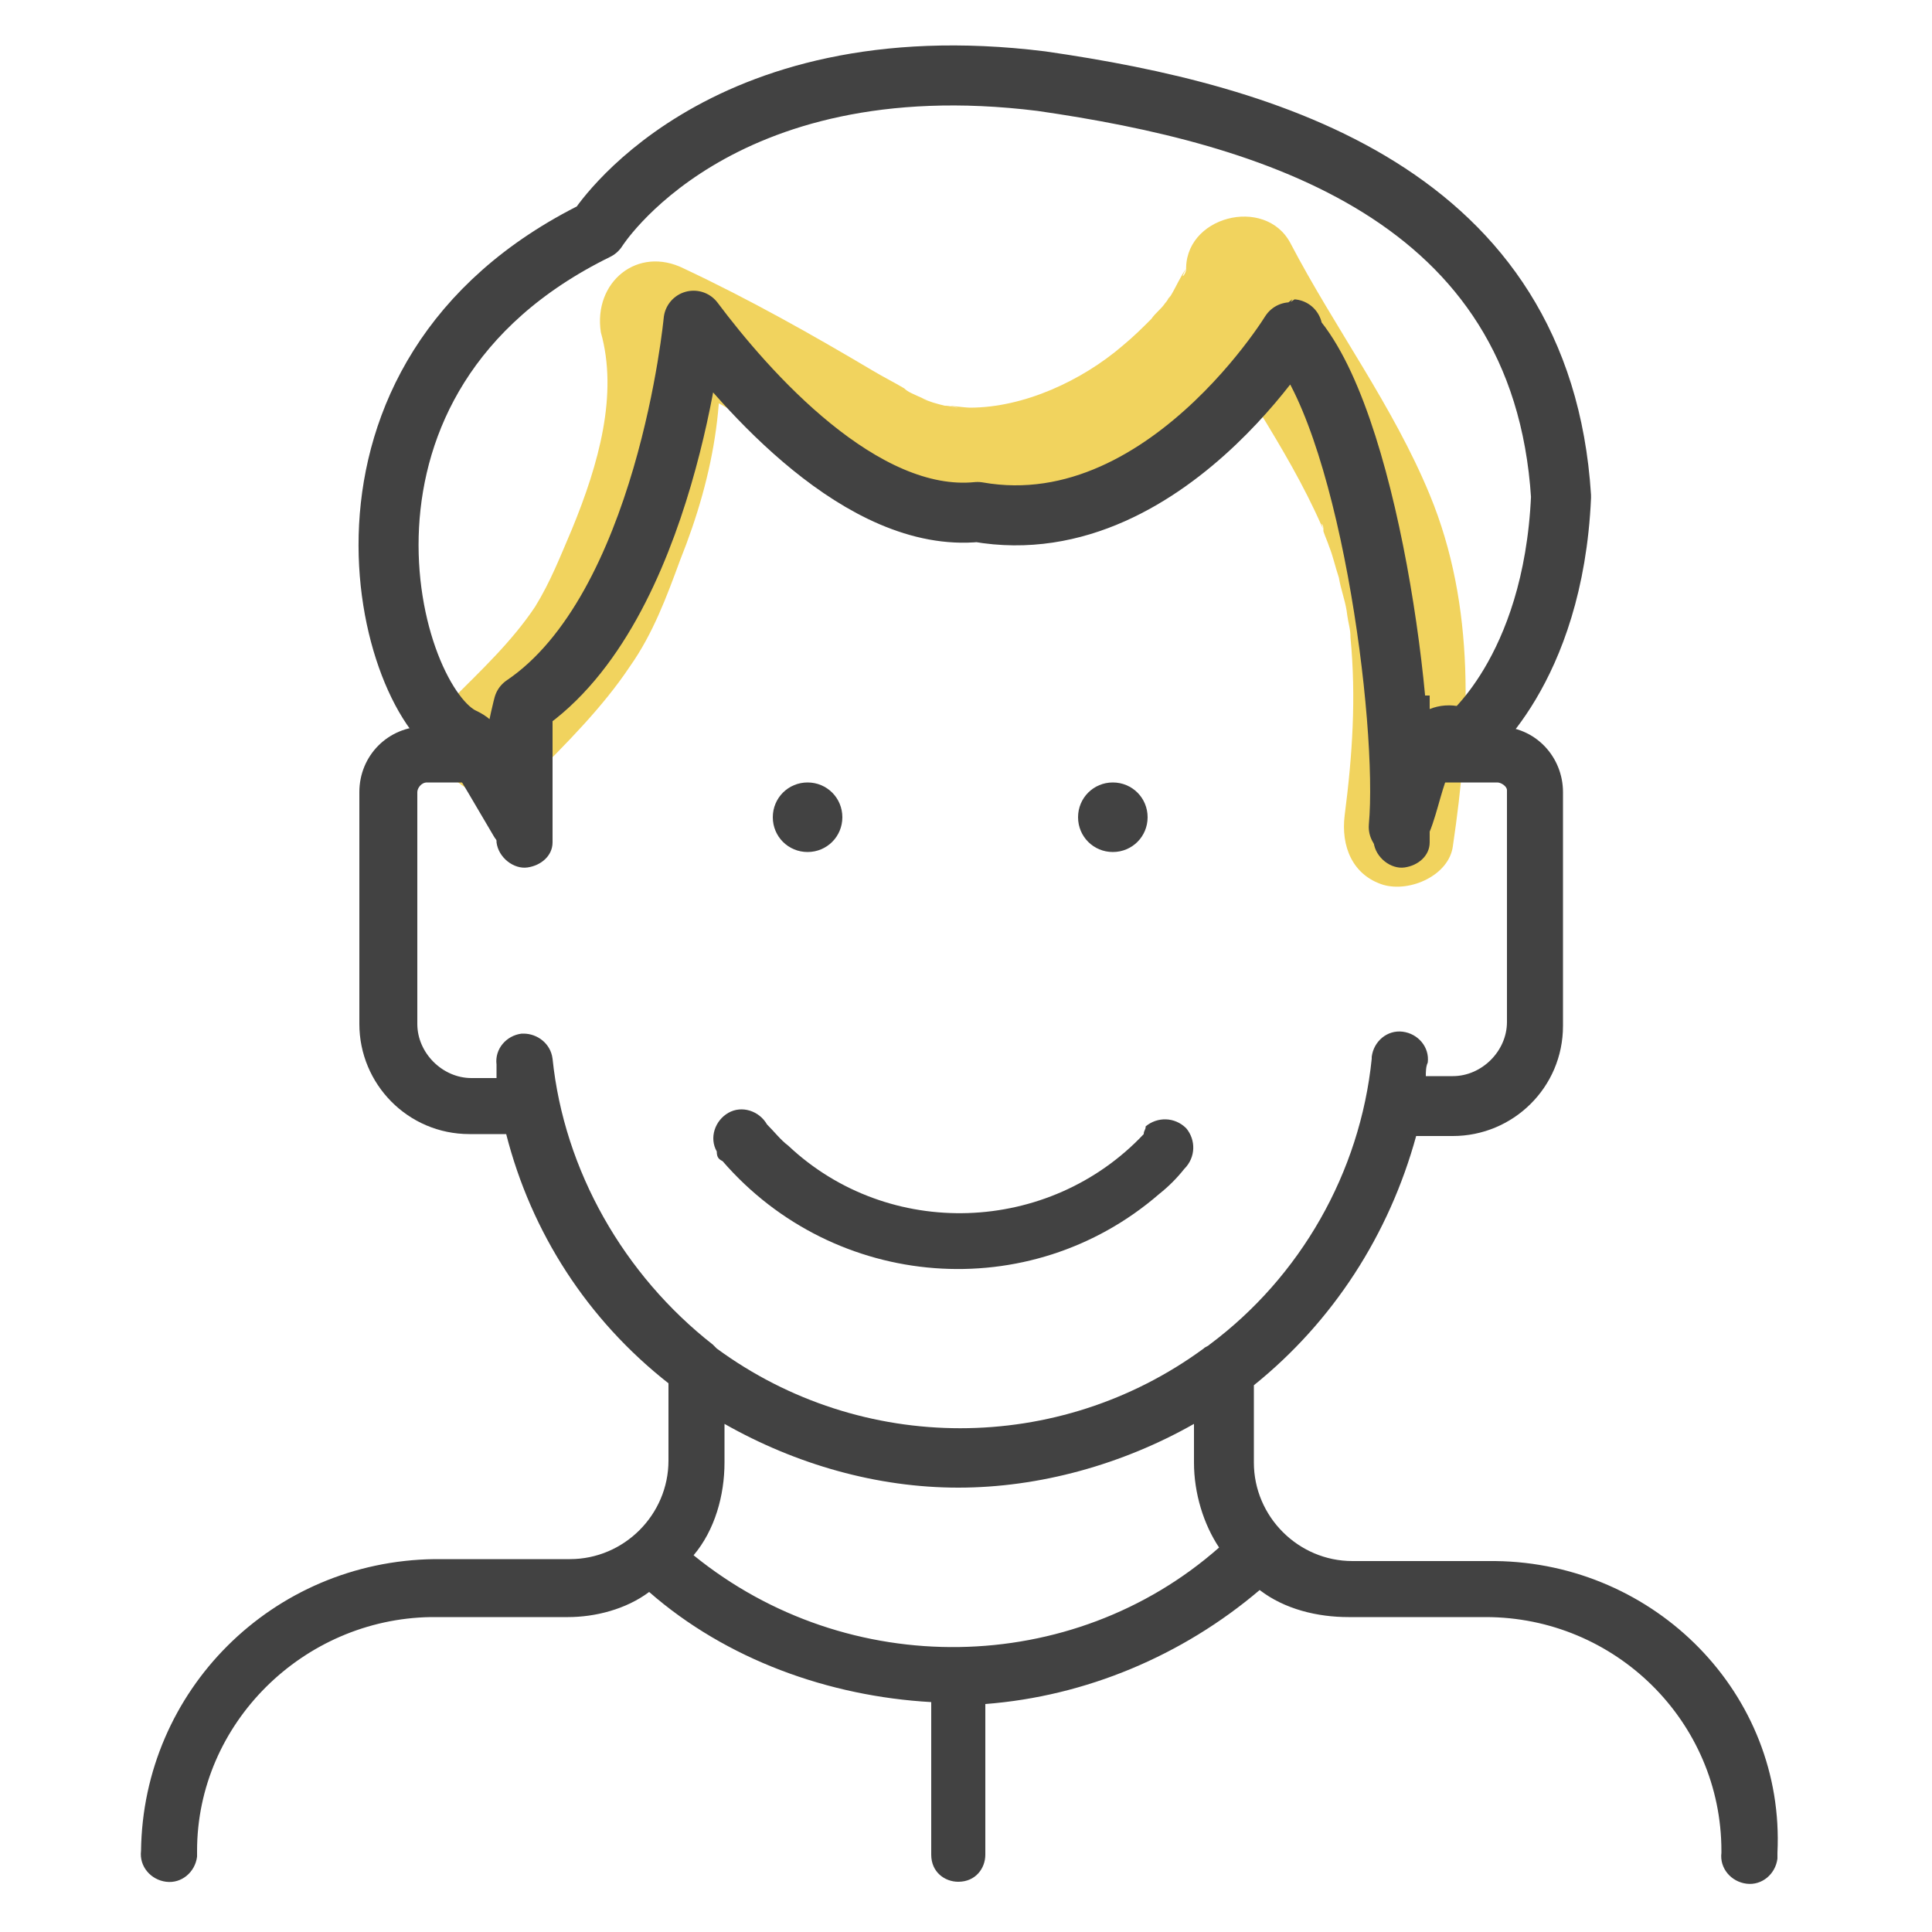 <?xml version="1.0" encoding="utf-8"?>
<!-- Generator: Adobe Illustrator 28.1.0, SVG Export Plug-In . SVG Version: 6.00 Build 0)  -->
<svg version="1.1" id="레이어_1" xmlns="http://www.w3.org/2000/svg" xmlns:xlink="http://www.w3.org/1999/xlink" x="0px"
	 y="0px" viewBox="0 0 100 100" style="enable-background:new 0 0 100 100;" xml:space="preserve">
<style type="text/css">
	.st0{fill:#F1D35E;}
	.st1{fill:none;stroke:#424242;stroke-width:3.107;stroke-linecap:round;stroke-linejoin:round;stroke-miterlimit:10;}
	.st2{fill:#424242;}
</style>
<g>
	<g>
		<g>
			<path class="st0" d="M27.5,40.3c1.8-1.8,3.7-3.7,5.1-5.8c1.2-1.7,1.9-3.6,2.6-5.5c1.8-4.5,2.6-9,1.7-13.8
				c-1.4,1.1-2.9,2.2-4.3,3.3c3.1,1.5,6,3.1,9,4.9c1.8,1,3.6,2.1,5.5,2.7c5.9,1.7,12.3-1.5,16.4-5.6c1.6-1.6,3.8-4.1,3.6-6.6
				c-1.8,0.5-3.6,1-5.4,1.5c2.1,4,4.9,7.7,6.7,11.8c0.1,0.2,0.1,0.2,0-0.1c0.1,0.1,0.1,0.2,0.1,0.4c0.1,0.3,0.2,0.5,0.3,0.8
				c0.2,0.5,0.3,1,0.5,1.6c0.1,0.6,0.3,1.1,0.4,1.7c0.1,0.8,0.2,0.9,0.2,1.4c0.3,3.1,0.1,6.1-0.3,9.2c-0.2,1.6,0.4,3.1,2,3.6
				c1.4,0.4,3.4-0.5,3.6-2c0.9-6.1,1.2-12.4-1.2-18.2c-1.9-4.6-4.9-8.6-7.2-13c-1.3-2.5-5.6-1.4-5.4,1.5c0,0.6,0.1-0.7,0-0.2
				c0,0.3-0.4,0.7,0,0c-0.3,0.4-0.5,0.9-0.8,1.4c-0.2,0.3-0.2,0.2,0,0c-0.1,0.1-0.2,0.3-0.3,0.4c-0.2,0.3-0.5,0.5-0.7,0.8
				c-0.5,0.5-0.9,0.9-1.5,1.4c-2.1,1.8-5.1,3.2-7.9,3.2c-0.3,0-1.7-0.2-0.6,0c-0.2,0-0.4-0.1-0.7-0.1c-0.4-0.1-0.8-0.2-1.2-0.4
				c0.8,0.3,0,0-0.2-0.1c-0.2-0.1-0.5-0.2-0.7-0.4c-0.5-0.3-1.1-0.6-1.6-0.9c-3.2-1.9-6.4-3.7-9.8-5.3c-2.4-1.2-4.7,0.7-4.3,3.3
				C32,20.4,31,24,29.6,27.4c-0.6,1.4-1.1,2.7-1.9,4c-1.2,1.8-2.8,3.3-4.3,4.8C20.7,38.9,24.9,43,27.5,40.3L27.5,40.3z"/>
		</g>
	</g>
	<g>
		<path class="st1" d="M75.8,38.3c-2.4-1.3-2.6,3.1-3.4,4.5c0.5-5.5-1.6-21.4-5.6-25.6c1-1.7-6,11.1-16.2,9.3
			c-6,0.6-12-6.3-14.7-9.9c0,0-1.4,14.9-8.8,19.9c0,0-1.2,4.4-0.2,6c-2.3-3.9-2.3-4-2.9-4.3c-4-1.8-8.6-18.7,6.9-26.3
			c0,0,6.1-9.8,23-7.7C65.7,5.9,79.8,10,80.8,25.7C80.4,34.8,75.8,38.3,75.8,38.3z"/>
		<g>
			<path class="st2" d="M37.4,60.1c5.8,6.7,15.9,7.5,22.6,1.7c0.5-0.4,0.9-0.8,1.3-1.3c0.6-0.6,0.6-1.5,0.1-2.1
				c-0.6-0.6-1.5-0.6-2.1-0.1c0,0.2-0.1,0.2-0.1,0.4c-4.9,5.2-13.2,5.5-18.4,0.6c-0.4-0.3-0.7-0.7-1.1-1.1c-0.4-0.7-1.3-1-2-0.6
				c-0.7,0.4-1,1.3-0.6,2C37.1,59.9,37.2,60,37.4,60.1z"/>
			<path class="st2" d="M77.4,80.8c-0.2,0-0.3,0-0.3,0H70c-2.8,0-5.1-2.3-5.1-5.1v-4c4.1-3.3,7-7.8,8.4-12.9h1.9
				c3.1,0,5.7-2.5,5.7-5.7V41c0-1.8-1.4-3.4-3.4-3.4H74V36h-2.9v7.6c0.1,0.8,0.9,1.4,1.6,1.3c0.7-0.1,1.3-0.6,1.3-1.3v-3.1h3.5
				c0.2,0,0.5,0.2,0.5,0.4v12c0,1.5-1.3,2.8-2.8,2.8h-1.4c0-0.2,0-0.5,0.1-0.7c0.1-0.8-0.5-1.5-1.3-1.6c-0.8-0.1-1.5,0.5-1.6,1.3
				c0,0,0,0,0,0.1c-0.6,5.9-3.7,11.3-8.4,14.8c-0.1,0.1-0.2,0.1-0.3,0.2c-7.5,5.5-17.7,5.5-25.2,0c-0.1-0.1-0.1-0.1-0.2-0.2
				c-4.6-3.6-7.7-9-8.3-14.8c-0.1-0.8-0.8-1.3-1.5-1.3c0,0,0,0-0.1,0c-0.8,0.1-1.4,0.8-1.3,1.6c0,0.2,0,0.5,0,0.7h-1.3
				c-1.5,0-2.8-1.3-2.8-2.8v-12c0-0.2,0.2-0.5,0.5-0.5h3.6v3.1c0.1,0.8,0.9,1.4,1.6,1.3c0.7-0.1,1.3-0.6,1.3-1.3V36h-2.9v1.6H22
				c-1.9,0-3.4,1.5-3.4,3.4v12c0,3.1,2.5,5.7,5.7,5.7h1.9c1.3,5.1,4.2,9.6,8.4,12.9v4c0,2.8-2.3,5.1-5.1,5.1h-7
				c-8.4,0.1-15.1,6.8-15.2,15.1c-0.1,0.8,0.5,1.5,1.3,1.6s1.5-0.5,1.6-1.3c0-0.1,0-0.2,0-0.3c0-6.6,5.5-12,12.1-12.1h7.1
				c1.4,0,3-0.4,4.2-1.3c4,3.5,9.3,5.4,14.6,5.7V96c0,0.9,0.7,1.4,1.4,1.4c0.9,0,1.4-0.7,1.4-1.4v-7.8c5.2-0.4,10.2-2.5,14.2-5.9
				c1.3,1,3,1.4,4.6,1.4h7.1c6.7,0,12.2,5.4,12.2,12.1c0,0,0,0,0,0.1c-0.1,0.8,0.5,1.5,1.3,1.6c0.8,0.1,1.5-0.5,1.6-1.3
				c0-0.1,0-0.2,0-0.3C92.4,87.7,85.7,80.9,77.4,80.8z M35.9,80.5c1.1-1.3,1.6-3.1,1.6-4.8v-2c3.7,2.1,7.9,3.3,12.1,3.3
				c4.2,0,8.5-1.2,12.2-3.3v2c0,1.6,0.5,3.2,1.3,4.4C55.5,86.8,43.9,87,35.9,80.5z"/>
			<path class="st2" d="M41.8,44.1c1,0,1.8-0.8,1.8-1.8c0-1-0.8-1.8-1.8-1.8c-1,0-1.8,0.8-1.8,1.8C40,43.3,40.8,44.1,41.8,44.1z"/>
			<path class="st2" d="M57.6,44.1c1,0,1.8-0.8,1.8-1.8c0-1-0.8-1.8-1.8-1.8c-1,0-1.8,0.8-1.8,1.8C55.8,43.3,56.6,44.1,57.6,44.1z"
				/>
		</g>
	</g>
</g>
</svg>
